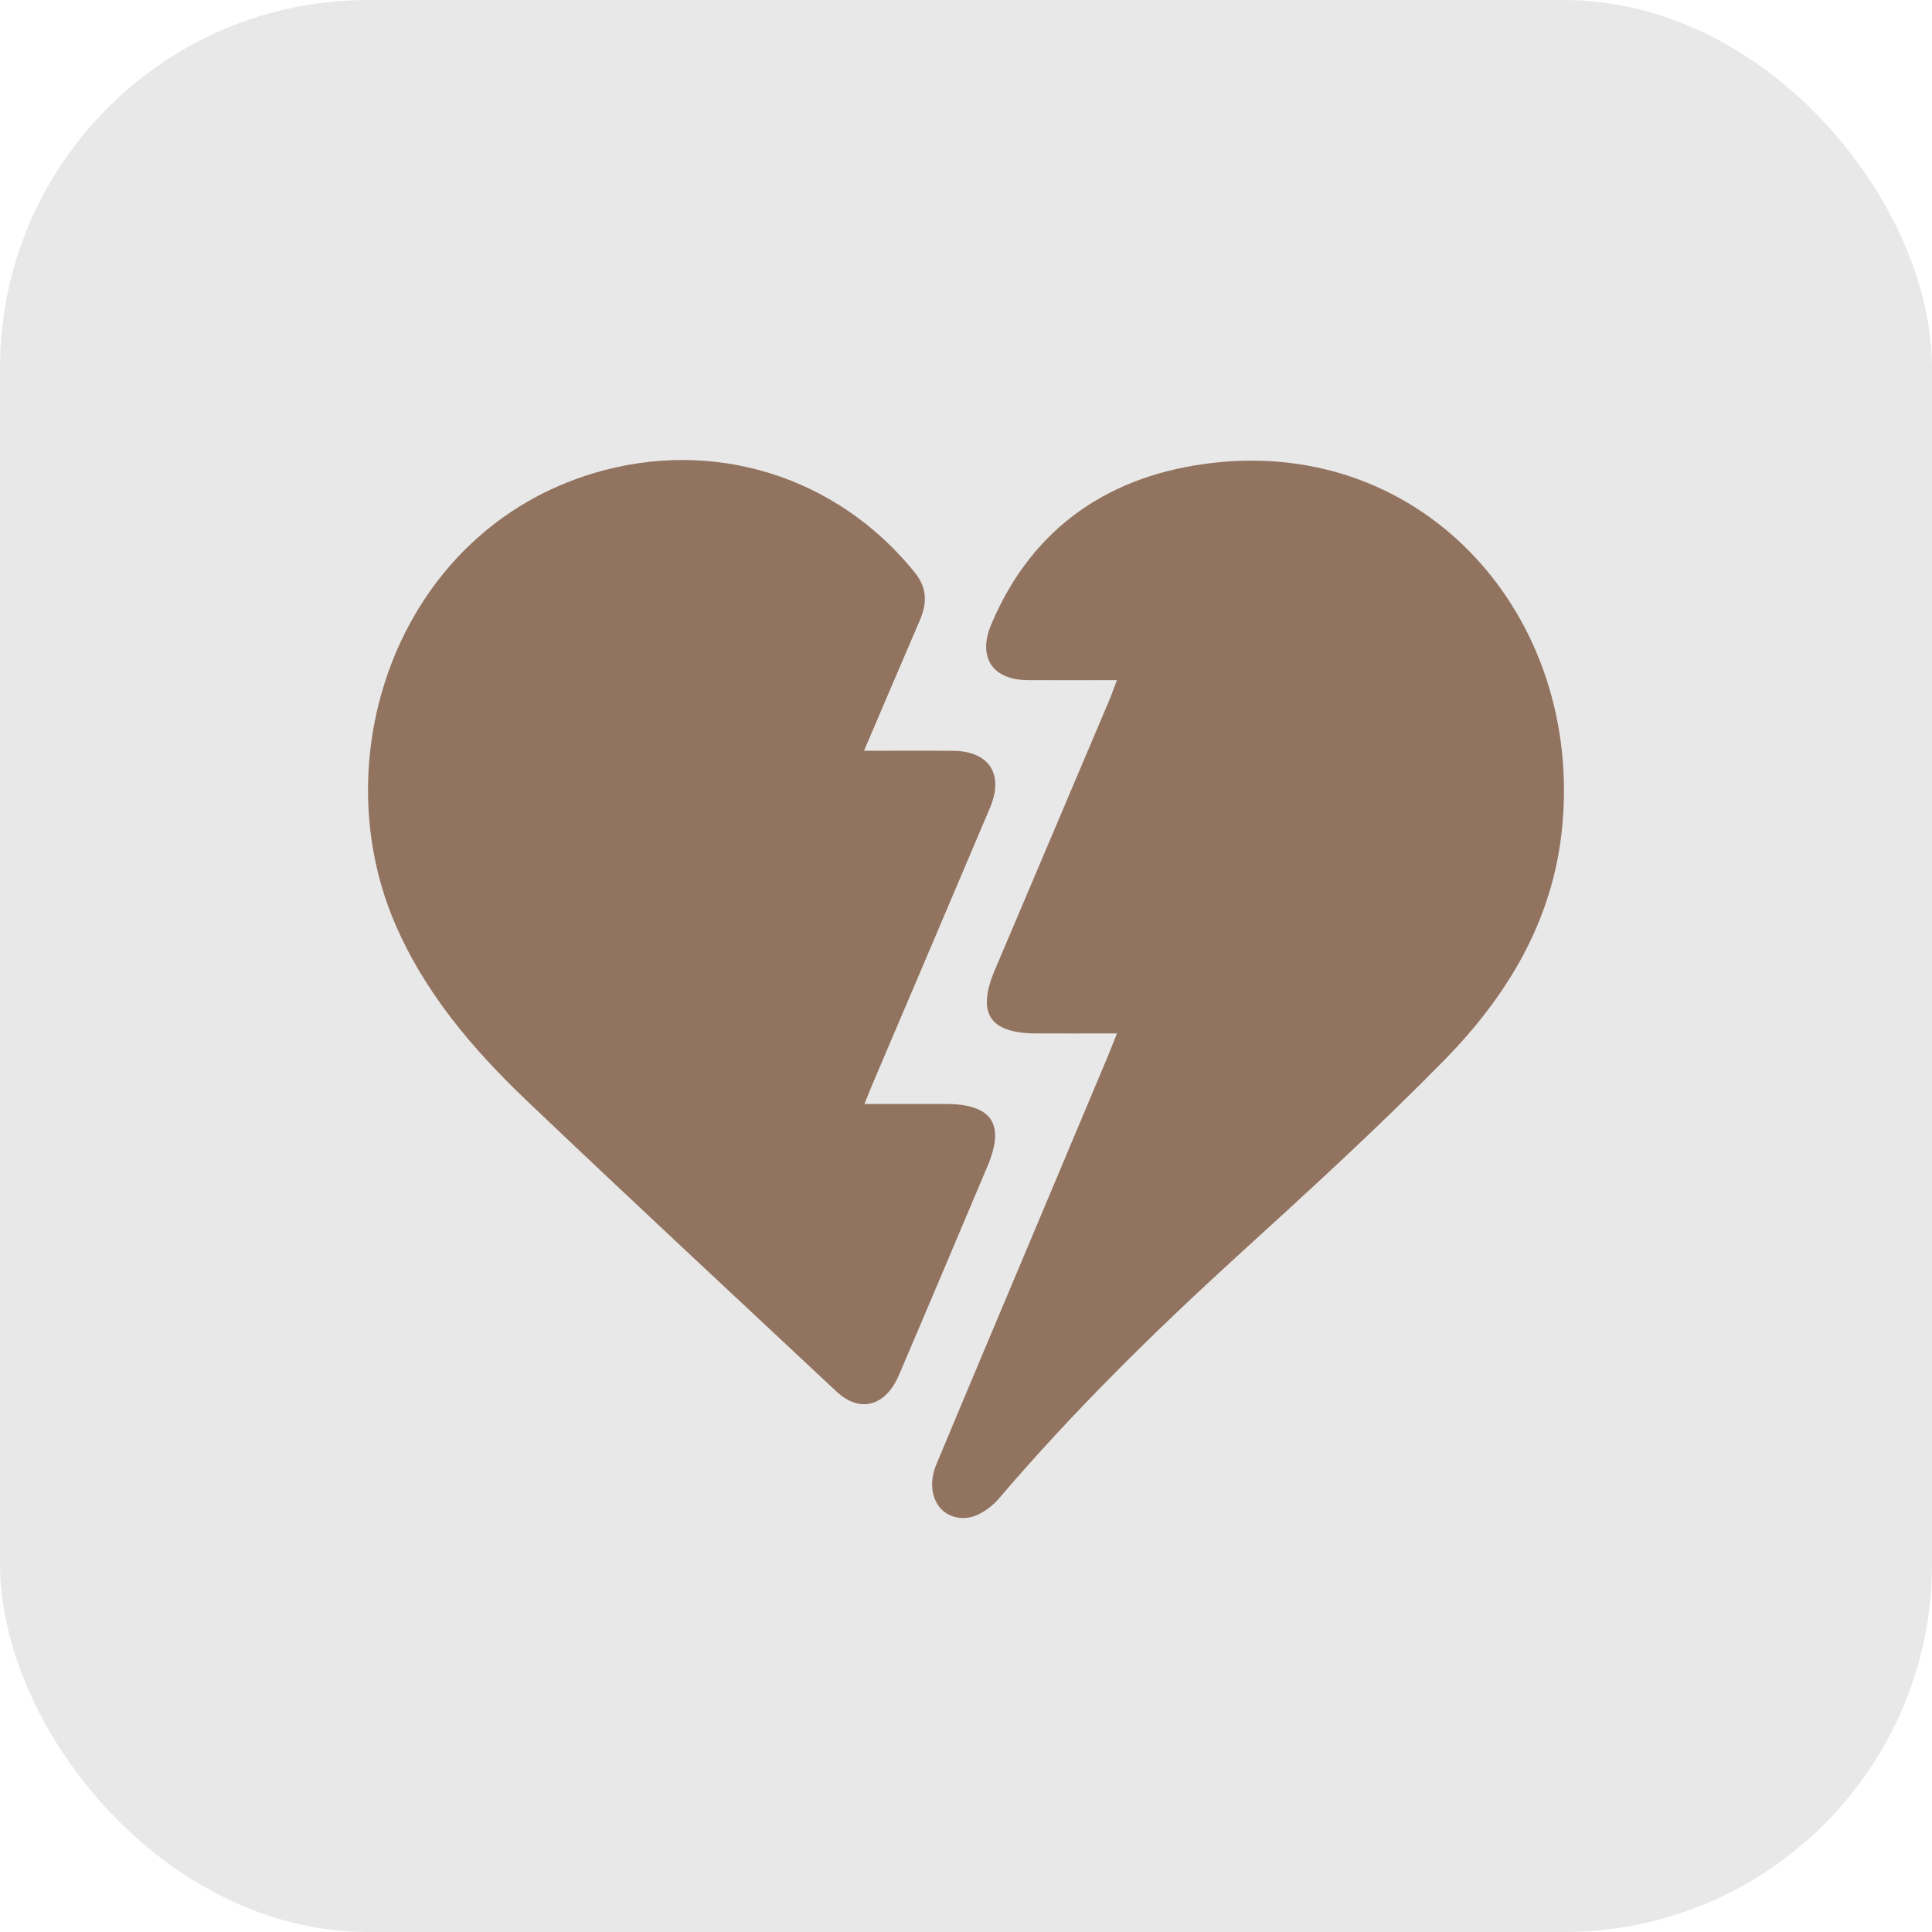 <?xml version="1.0" encoding="UTF-8"?> <svg xmlns="http://www.w3.org/2000/svg" width="42" height="42" viewBox="0 0 42 42" fill="none"><rect width="42" height="42" rx="8" fill="#E8E8E8"></rect><path d="M20.565 24C19.998 23.997 19.43 24 18.792 24C18.876 23.792 18.929 23.656 18.987 23.521C19.832 21.535 20.68 19.55 21.521 17.562C21.832 16.829 21.502 16.328 20.717 16.322C20.102 16.317 19.485 16.321 18.783 16.321C19.21 15.322 19.598 14.408 19.992 13.496C20.155 13.121 20.161 12.784 19.884 12.442C18.178 10.332 15.486 9.513 12.907 10.286C8.697 11.55 7.022 16.355 8.565 20.024C9.212 21.562 10.27 22.801 11.454 23.93C13.684 26.053 15.939 28.15 18.187 30.253C18.69 30.724 19.252 30.574 19.542 29.893C20.189 28.38 20.828 26.864 21.469 25.348C21.854 24.436 21.564 24.003 20.564 23.999L20.565 24Z" fill="#92735F"></path><path d="M26.371 10.062C24.165 10.313 22.453 11.428 21.549 13.574C21.248 14.289 21.576 14.781 22.339 14.786C22.967 14.79 23.594 14.786 24.281 14.786C24.209 14.975 24.161 15.113 24.104 15.248C23.28 17.193 22.453 19.136 21.629 21.082C21.228 22.029 21.508 22.461 22.525 22.466C23.09 22.468 23.656 22.466 24.283 22.466C24.199 22.677 24.145 22.814 24.089 22.95C23.557 24.216 23.025 25.482 22.492 26.748C21.779 28.445 21.062 30.14 20.354 31.84C20.096 32.46 20.413 33.046 21.009 32.997C21.254 32.977 21.538 32.784 21.708 32.585C23.319 30.697 25.079 28.963 26.91 27.294C28.427 25.913 29.943 24.528 31.379 23.066C32.755 21.667 33.757 20.031 33.959 17.999C34.414 13.429 31 9.534 26.371 10.062Z" fill="#92735F"></path></svg> 